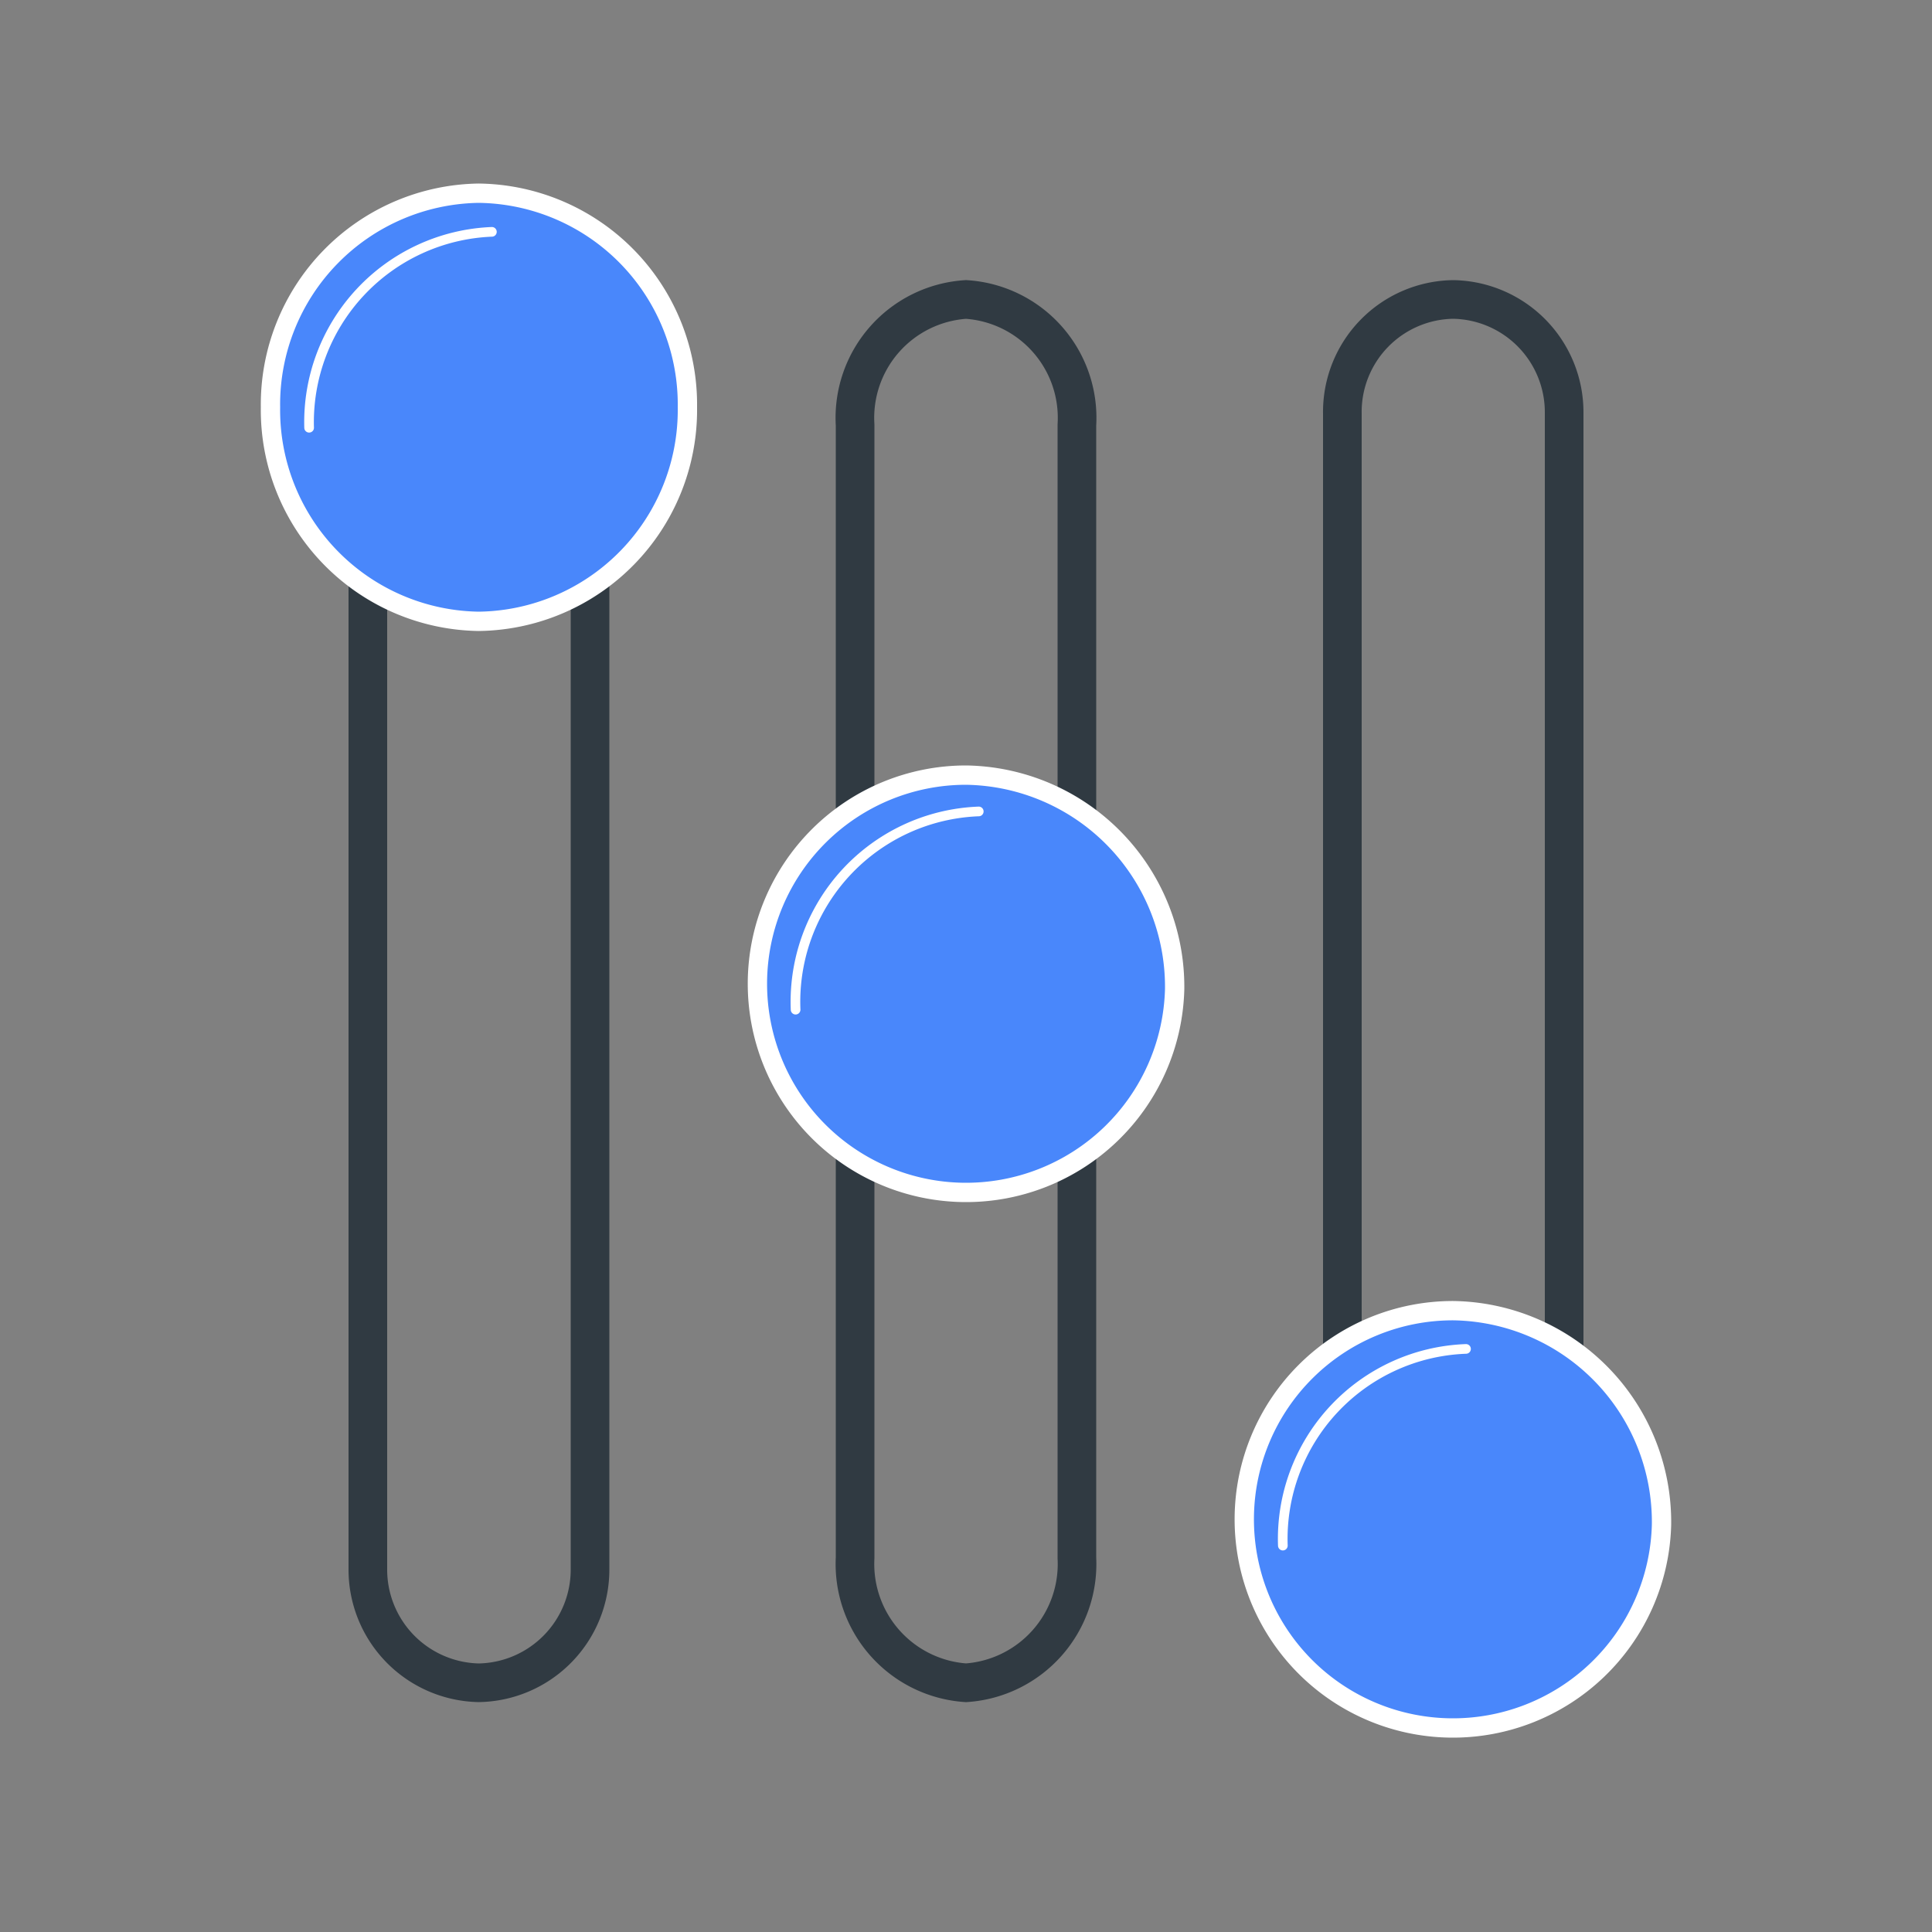 <svg xmlns="http://www.w3.org/2000/svg" viewBox="0 0 50 50"><rect x="0" y="0" width="50" height="50" fill="#808080" stroke="none"/><defs><style>.cls-1,.cls-3,.cls-4{fill:none;stroke-miterlimit:10;}.cls-1{stroke:#303a42;}.cls-2,.cls-5{fill:#4987fb;}.cls-3,.cls-4{stroke:#fff;}.cls-3{stroke-linecap:round;stroke-width:0.25px;}.cls-4{stroke-width:0.5px;}.cls-5{opacity:0;}</style></defs><title>customize1</title><g id="customize-icon"><path class="cls-1" d="M12.39,43.55h0A2.93,2.93,0,0,1,9.52,40.6V13.81a2.92,2.92,0,0,1,2.87-2.94h0a2.92,2.92,0,0,1,2.88,2.94V40.6A2.93,2.93,0,0,1,12.39,43.55Z"/><path class="cls-1" d="M37.61,7.75h0a2.91,2.91,0,0,0-2.87,2.95V37.48a2.92,2.92,0,0,0,2.87,3h0a2.93,2.93,0,0,0,2.87-3V10.7A2.92,2.92,0,0,0,37.61,7.75Z"/><path class="cls-1" d="M25,43.55h0a3.08,3.08,0,0,1-2.87-3.23V11A3.07,3.07,0,0,1,25,7.75h0A3.07,3.07,0,0,1,27.87,11V40.32A3.08,3.08,0,0,1,25,43.55Z"/><path class="cls-2" d="M17.58,10.54a5.26,5.26,0,0,1-5.19,5.33,5.26,5.26,0,0,1-5.18-5.33,5.25,5.25,0,0,1,5.18-5.32A5.25,5.25,0,0,1,17.58,10.54Z"/><path class="cls-3" d="M8,11.07A4.93,4.93,0,0,1,12.73,6"/><path class="cls-4" d="M17.79,10.54a5.47,5.47,0,0,1-5.4,5.54A5.47,5.47,0,0,1,7,10.54,5.47,5.47,0,0,1,12.39,5,5.47,5.47,0,0,1,17.79,10.54Z"/><path class="cls-2" d="M30.18,25.6A5.18,5.18,0,1,1,25,20.28,5.25,5.25,0,0,1,30.18,25.6Z"/><path class="cls-3" d="M20.59,26.13A4.93,4.93,0,0,1,25.33,21"/><path class="cls-4" d="M30.4,25.6A5.4,5.4,0,1,1,25,20.06,5.48,5.48,0,0,1,30.4,25.6Z"/><path class="cls-2" d="M42.79,39.46a5.19,5.19,0,1,1-5.18-5.33A5.25,5.25,0,0,1,42.79,39.46Z"/><path class="cls-3" d="M33.2,40a4.92,4.92,0,0,1,4.74-5.09"/><path class="cls-4" d="M43,39.46a5.4,5.4,0,1,1-5.39-5.54A5.47,5.47,0,0,1,43,39.46Z"/><rect class="cls-5" y="0.16" width="50" height="50"/></g></svg>